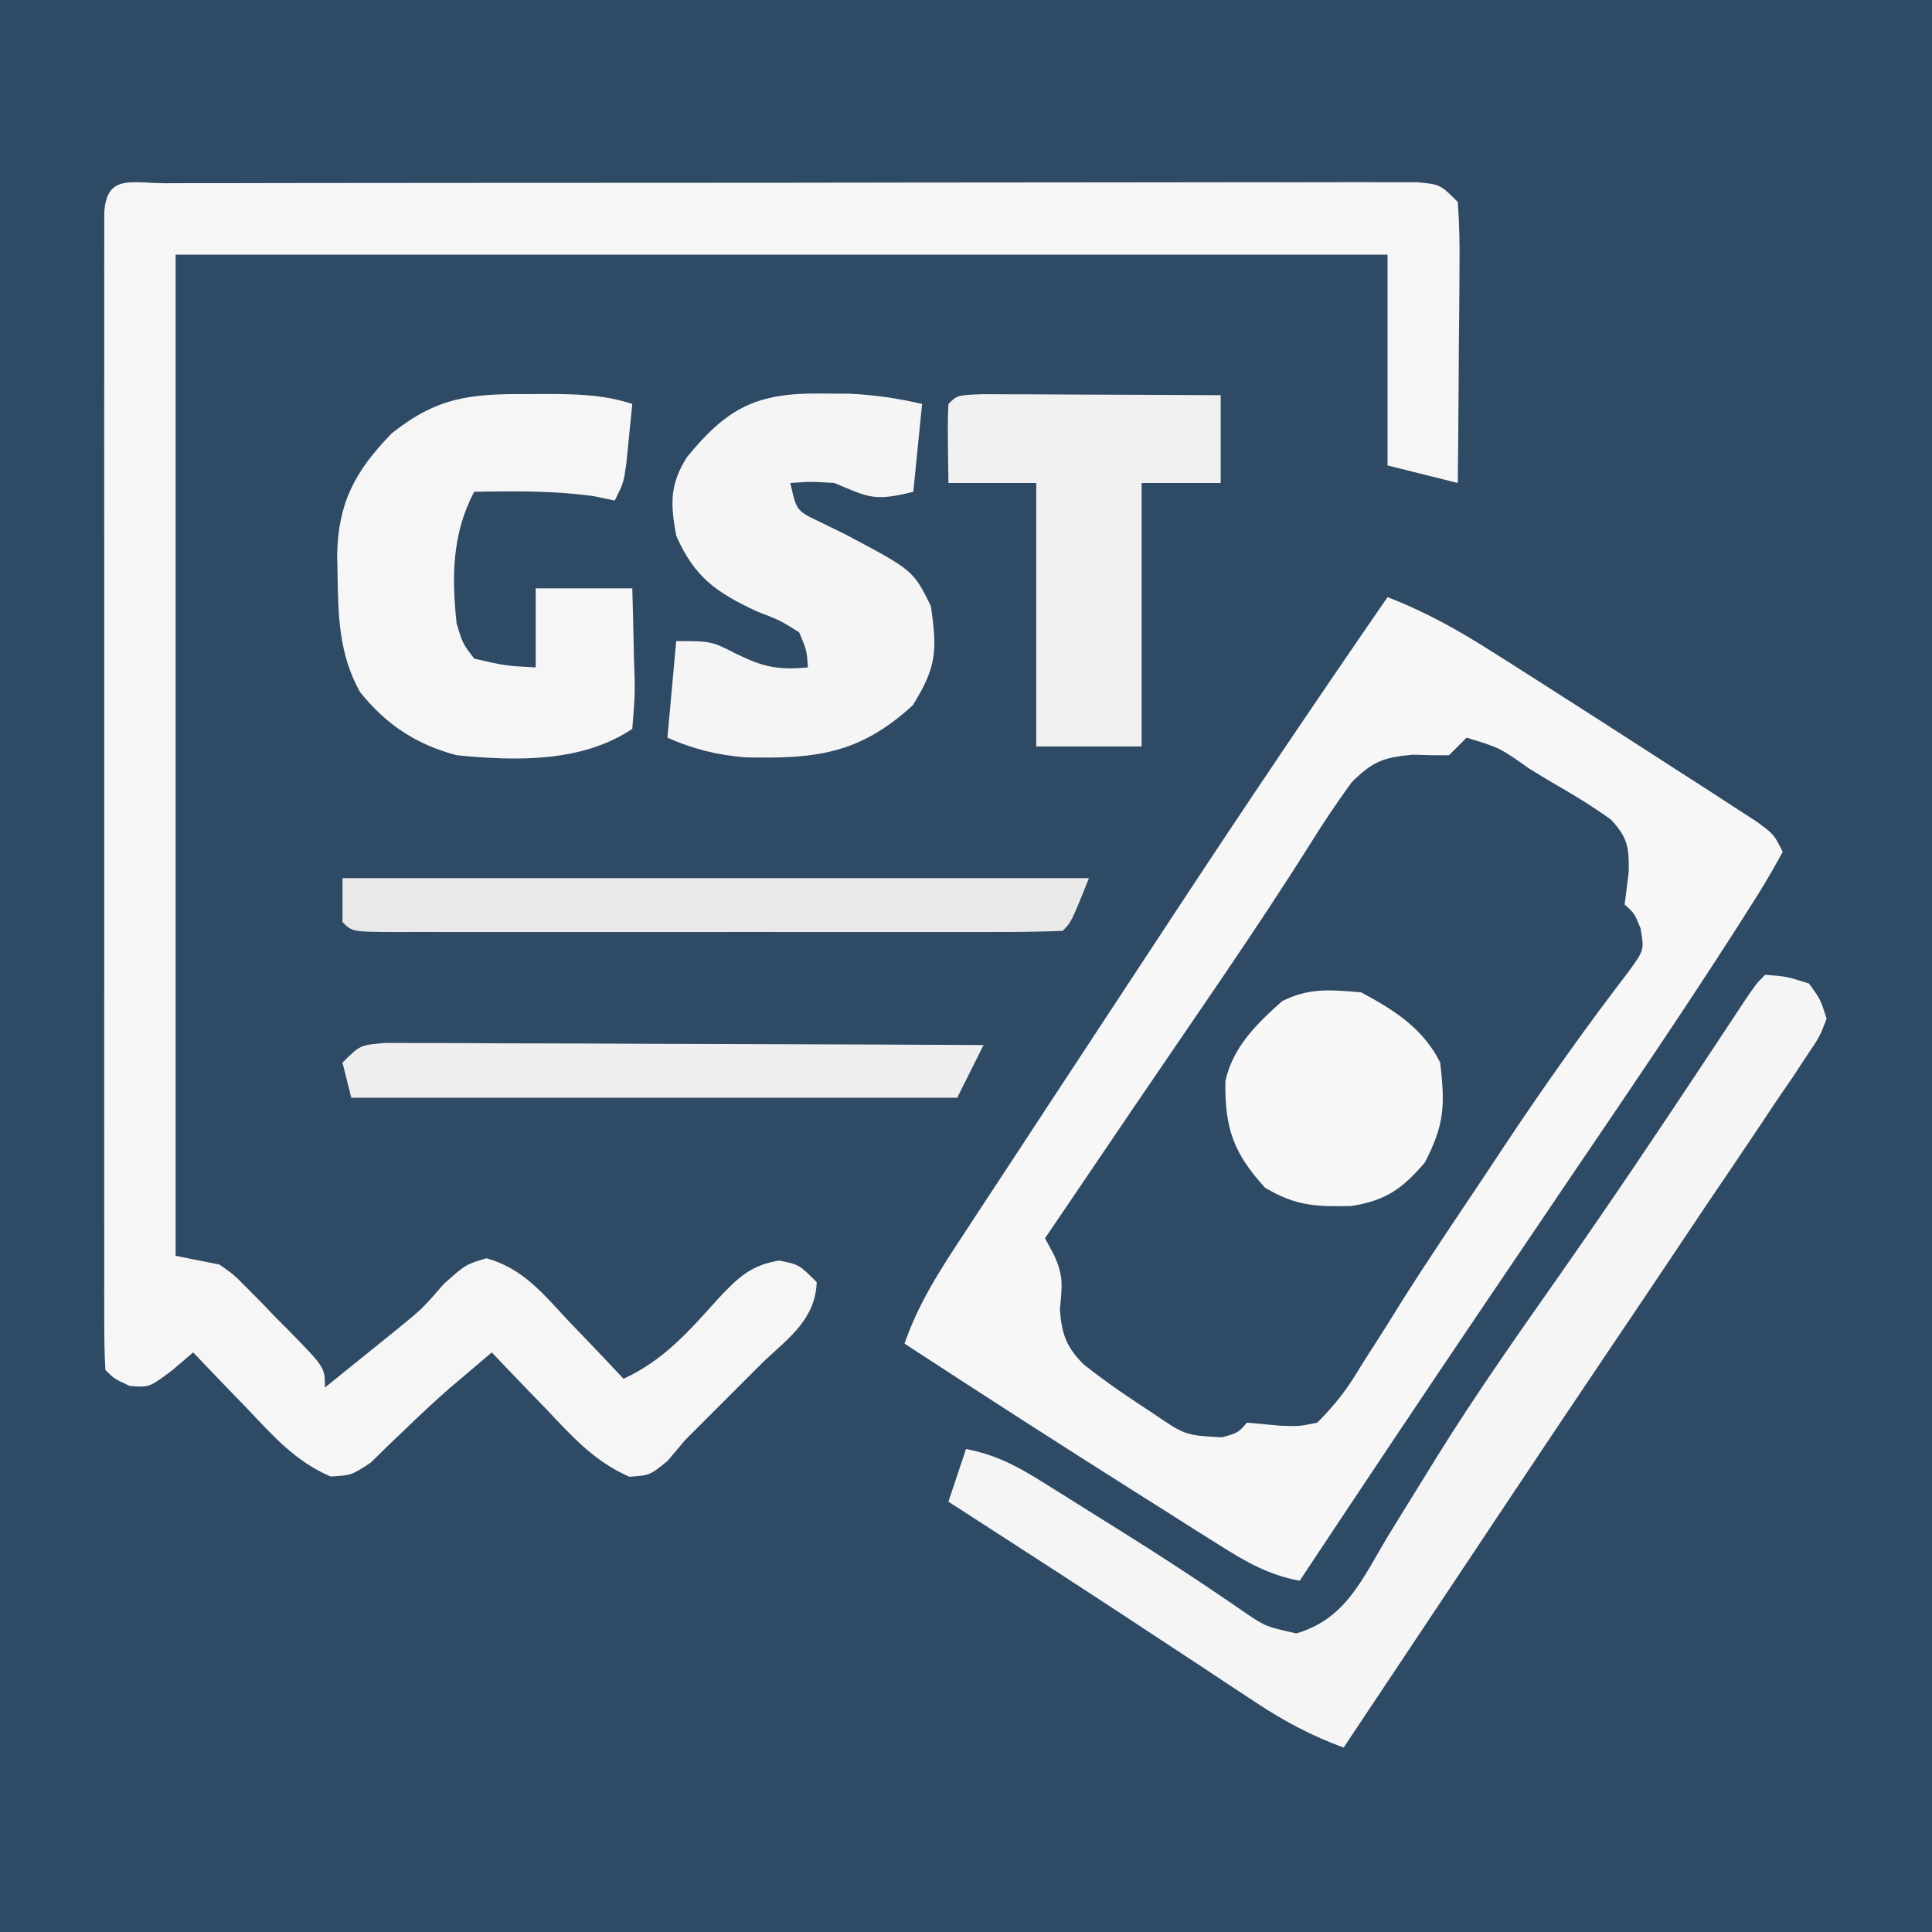 <svg height="220" width="220" xmlns="http://www.w3.org/2000/svg" version="1.1">
<rect width="100%" height="100%" fill="#808080" stroke="none"/>
<path style="visibility: visible; opacity: 1; fill: rgb(47, 74, 101);" data-index="0" transform="translate(0,0)" fill="#020202" d="M0 0 C72.6 0 145.2 0 220 0 C220 72.6 220 145.2 220 220 C147.4 220 74.8 220 0 220 C0 147.4 0 74.8 0 0 Z"></path>
<path style="visibility: visible; opacity: 1; fill: rgb(47, 74, 101);" data-index="1" transform="translate(158,68)" fill="#040404" d="M0 0 C4.272 1.641 8.023 3.737 11.875 6.188 C12.881 6.823 12.881 6.823 13.906 7.471 C16.276 8.973 18.638 10.486 21 12 C21.982 12.629 22.965 13.257 23.977 13.905 C27.135 15.93 30.287 17.963 33.438 20 C34.463 20.659 35.488 21.318 36.544 21.997 C37.498 22.617 38.451 23.236 39.434 23.875 C40.29 24.429 41.147 24.984 42.029 25.555 C44 27 44 27 45 29 C43.728 31.361 42.4 33.566 40.945 35.812 C40.497 36.517 40.048 37.221 39.586 37.947 C33.518 47.409 27.186 56.699 20.875 66 C18.305 69.797 15.736 73.596 13.168 77.395 C12.545 78.315 11.922 79.236 11.281 80.184 C4.132 90.753 -2.948 101.367 -10 112 C-13.521 111.346 -16.027 109.912 -19.043 108.008 C-20.027 107.39 -21.011 106.772 -22.025 106.135 C-23.591 105.14 -23.591 105.14 -25.188 104.125 C-26.253 103.453 -27.318 102.782 -28.416 102.09 C-37.322 96.463 -46.181 90.763 -55 85 C-53.401 80.383 -50.947 76.6 -48.273 72.555 C-47.792 71.819 -47.311 71.084 -46.815 70.326 C-45.214 67.881 -43.607 65.441 -42 63 C-40.863 61.266 -39.727 59.532 -38.591 57.798 C-35.565 53.182 -32.531 48.571 -29.494 43.962 C-27.632 41.136 -25.773 38.308 -23.914 35.48 C-16.07 23.565 -8.102 11.742 0 0 Z"></path>
<path data-index="2" transform="translate(18.839,20.866)" fill="#F6F6F6" d="M0 0 C1.269 -0.004 2.538 -0.009 3.846 -0.013 C5.265 -0.013 6.684 -0.012 8.104 -0.012 C9.588 -0.015 11.073 -0.018 12.557 -0.022 C16.601 -0.031 20.644 -0.033 24.687 -0.034 C28.057 -0.034 31.427 -0.038 34.797 -0.042 C42.745 -0.05 50.693 -0.052 58.64 -0.052 C66.851 -0.051 75.062 -0.062 83.273 -0.077 C90.312 -0.09 97.351 -0.096 104.389 -0.095 C108.598 -0.095 112.807 -0.098 117.015 -0.108 C120.972 -0.118 124.929 -0.118 128.886 -0.111 C130.341 -0.11 131.797 -0.112 133.252 -0.118 C135.233 -0.126 137.214 -0.12 139.194 -0.114 C140.86 -0.114 140.86 -0.114 142.559 -0.115 C145.161 0.134 145.161 0.134 147.161 2.134 C147.336 4.571 147.392 6.893 147.356 9.329 C147.353 10.036 147.35 10.744 147.347 11.473 C147.336 13.735 147.311 15.997 147.286 18.259 C147.276 19.791 147.267 21.324 147.258 22.856 C147.236 26.616 147.202 30.375 147.161 34.134 C144.521 33.474 141.881 32.814 139.161 32.134 C139.161 24.214 139.161 16.294 139.161 8.134 C93.621 8.134 48.081 8.134 1.161 8.134 C1.161 45.754 1.161 83.374 1.161 122.134 C2.811 122.464 4.461 122.794 6.161 123.134 C7.83 124.317 7.83 124.317 9.274 125.786 C9.799 126.315 10.325 126.844 10.866 127.39 C11.396 127.945 11.927 128.499 12.473 129.071 C13.023 129.622 13.573 130.173 14.139 130.741 C18.161 134.853 18.161 134.853 18.161 137.134 C19.893 135.741 21.621 134.345 23.348 132.946 C24.311 132.169 25.274 131.392 26.266 130.591 C29.216 128.193 29.216 128.193 31.711 125.333 C34.161 123.134 34.161 123.134 36.547 122.415 C40.733 123.566 43.07 126.521 45.973 129.634 C46.571 130.254 47.168 130.874 47.784 131.513 C49.254 133.042 50.709 134.586 52.161 136.134 C56.756 134.038 59.68 130.638 63.006 126.946 C65.246 124.585 66.623 123.225 69.883 122.673 C72.161 123.134 72.161 123.134 74.161 125.134 C74.016 129.327 71.017 131.459 68.161 134.134 C66.636 135.65 65.115 137.172 63.598 138.696 C62.119 140.175 60.64 141.655 59.161 143.134 C58.512 143.906 57.864 144.678 57.196 145.474 C55.161 147.134 55.161 147.134 52.836 147.294 C48.84 145.561 46.31 142.705 43.348 139.571 C42.751 138.956 42.153 138.34 41.538 137.706 C40.069 136.191 38.614 134.663 37.161 133.134 C36.191 133.959 35.222 134.784 34.223 135.634 C33.27 136.44 33.27 136.44 32.297 137.263 C30.786 138.586 29.313 139.953 27.868 141.349 C27.098 142.082 26.329 142.816 25.536 143.571 C24.822 144.271 24.107 144.971 23.372 145.692 C21.161 147.134 21.161 147.134 18.813 147.267 C14.82 145.561 12.3 142.694 9.348 139.571 C8.751 138.956 8.153 138.34 7.538 137.706 C6.069 136.191 4.614 134.663 3.161 133.134 C2.382 133.798 1.603 134.461 0.801 135.145 C-1.839 137.134 -1.839 137.134 -4.089 136.946 C-5.839 136.134 -5.839 136.134 -6.839 135.134 C-6.938 133.402 -6.966 131.667 -6.966 129.933 C-6.969 128.806 -6.972 127.678 -6.975 126.517 C-6.973 125.269 -6.971 124.021 -6.969 122.735 C-6.97 121.43 -6.972 120.124 -6.974 118.779 C-6.979 115.188 -6.977 111.598 -6.974 108.007 C-6.971 104.257 -6.973 100.507 -6.975 96.757 C-6.977 90.459 -6.974 84.161 -6.97 77.862 C-6.964 70.57 -6.966 63.278 -6.972 55.987 C-6.976 49.737 -6.977 43.487 -6.974 37.238 C-6.973 33.5 -6.972 29.763 -6.976 26.025 C-6.979 21.861 -6.974 17.696 -6.969 13.532 C-6.971 12.284 -6.973 11.036 -6.975 9.751 C-6.972 8.623 -6.969 7.496 -6.966 6.334 C-6.966 5.348 -6.966 4.363 -6.965 3.347 C-6.712 -1.098 -3.813 0.006 0 0 Z"></path>
<path style="visibility: visible; opacity: 1;" data-index="3" transform="translate(158,68)" fill="#F7F7F7" d="M0 0 C4.272 1.641 8.023 3.737 11.875 6.188 C12.881 6.823 12.881 6.823 13.906 7.471 C16.276 8.973 18.638 10.486 21 12 C21.982 12.629 22.965 13.257 23.977 13.905 C27.135 15.93 30.287 17.963 33.438 20 C34.463 20.659 35.488 21.318 36.544 21.997 C37.498 22.617 38.451 23.236 39.434 23.875 C40.29 24.429 41.147 24.984 42.029 25.555 C44 27 44 27 45 29 C43.728 31.361 42.4 33.566 40.945 35.812 C40.497 36.517 40.048 37.221 39.586 37.947 C33.518 47.409 27.186 56.699 20.875 66 C18.305 69.797 15.736 73.596 13.168 77.395 C12.545 78.315 11.922 79.236 11.281 80.184 C4.132 90.753 -2.948 101.367 -10 112 C-13.521 111.346 -16.027 109.912 -19.043 108.008 C-20.027 107.39 -21.011 106.772 -22.025 106.135 C-23.591 105.14 -23.591 105.14 -25.188 104.125 C-26.253 103.453 -27.318 102.782 -28.416 102.09 C-37.322 96.463 -46.181 90.763 -55 85 C-53.401 80.383 -50.947 76.6 -48.273 72.555 C-47.792 71.819 -47.311 71.084 -46.815 70.326 C-45.214 67.881 -43.607 65.441 -42 63 C-40.863 61.266 -39.727 59.532 -38.591 57.798 C-35.565 53.182 -32.531 48.571 -29.494 43.962 C-27.632 41.136 -25.773 38.308 -23.914 35.48 C-16.07 23.565 -8.102 11.742 0 0 Z M9 16 C8.34 16.66 7.68 17.32 7 18 C5.625 18.02 4.249 17.993 2.875 17.938 C-0.458 18.247 -1.69 18.69 -4.09 21.086 C-5.74 23.366 -7.295 25.667 -8.778 28.058 C-15.225 38.302 -22.206 48.233 -29 58.25 C-29.975 59.689 -30.951 61.128 -31.926 62.566 C-34.283 66.045 -36.642 69.522 -39 73 C-38.668 73.619 -38.335 74.237 -37.993 74.875 C-36.851 77.32 -37.064 78.486 -37.312 81.125 C-37.099 83.903 -36.566 85.45 -34.554 87.406 C-32.653 88.915 -30.711 90.285 -28.688 91.625 C-28.011 92.075 -27.334 92.525 -26.636 92.989 C-23.017 95.442 -23.017 95.442 -18.835 95.673 C-17.009 95.149 -17.009 95.149 -16 94 C-14.144 94.17 -14.144 94.17 -12.25 94.344 C-10.067 94.425 -10.067 94.425 -8 94 C-5.811 91.785 -4.547 90.12 -3 87.5 C-2.064 86.034 -1.128 84.567 -0.191 83.102 C0.564 81.886 0.564 81.886 1.335 80.646 C4.475 75.655 7.785 70.776 11.062 65.875 C11.744 64.845 12.426 63.814 13.129 62.753 C17.696 55.865 22.441 49.166 27.473 42.609 C29.236 40.171 29.236 40.171 28.809 37.703 C28.121 36.009 28.121 36.009 27 35 C27.23 33.175 27.23 33.175 27.465 31.312 C27.5 28.485 27.38 27.407 25.426 25.312 C23.201 23.73 20.937 22.348 18.562 21 C17.76 20.511 16.958 20.023 16.131 19.52 C12.776 17.145 12.776 17.145 9 16 Z"></path>
<path style="visibility: visible; opacity: 1;" data-index="4" transform="translate(201,111)" fill="#F5F5F5" d="M0 0 C2.438 0.188 2.438 0.188 5 1 C6.298 2.791 6.298 2.791 7 5 C6.234 7.01 6.234 7.01 4.787 9.16 C4.252 9.973 3.716 10.786 3.164 11.623 C2.563 12.499 1.963 13.375 1.344 14.277 C0.424 15.659 0.424 15.659 -0.515 17.069 C-2.495 20.035 -4.497 22.986 -6.5 25.938 C-7.789 27.86 -9.077 29.784 -10.363 31.709 C-12.941 35.561 -15.527 39.406 -18.121 43.247 C-21.948 48.916 -25.748 54.604 -29.539 60.297 C-30.089 61.123 -30.639 61.949 -31.206 62.8 C-32.265 64.39 -33.323 65.979 -34.382 67.569 C-37.211 71.818 -40.043 76.065 -42.875 80.312 C-43.872 81.809 -44.87 83.305 -45.867 84.801 C-46.923 86.384 -46.923 86.384 -48 88 C-51.629 86.664 -54.699 85.04 -57.922 82.91 C-58.858 82.295 -59.793 81.681 -60.758 81.047 C-62.239 80.065 -62.239 80.065 -63.75 79.062 C-65.808 77.708 -67.867 76.354 -69.926 75 C-70.946 74.327 -71.967 73.654 -73.018 72.961 C-77.31 70.139 -81.622 67.348 -85.938 64.562 C-86.658 64.097 -87.379 63.631 -88.122 63.151 C-89.748 62.1 -91.374 61.05 -93 60 C-92.01 57.03 -92.01 57.03 -91 54 C-87.641 54.648 -85.223 55.922 -82.332 57.73 C-80.991 58.565 -80.991 58.565 -79.623 59.416 C-78.696 60.001 -77.768 60.585 -76.812 61.188 C-75.904 61.753 -74.996 62.318 -74.061 62.9 C-68.941 66.1 -63.9 69.382 -58.943 72.829 C-56.828 74.223 -56.828 74.223 -53.375 75 C-47.75 73.333 -45.909 68.862 -43 64 C-41.53 61.599 -40.047 59.205 -38.562 56.812 C-37.943 55.808 -37.943 55.808 -37.312 54.783 C-32.909 47.711 -28.126 40.918 -23.34 34.102 C-17.41 25.641 -11.664 17.07 -5.964 8.453 C-5.328 7.491 -4.691 6.53 -4.035 5.539 C-3.472 4.685 -2.909 3.831 -2.328 2.952 C-1 1 -1 1 0 0 Z"></path>
<path data-index="5" transform="translate(59.938,44.875)" fill="#F6F6F6" d="M0 0 C1.074 -0.006 1.074 -0.006 2.17 -0.012 C5.604 -0.005 8.781 0.045 12.062 1.125 C11.921 2.584 11.774 4.042 11.625 5.5 C11.544 6.312 11.463 7.124 11.379 7.961 C11.062 10.125 11.062 10.125 10.062 12.125 C9.279 11.96 8.495 11.795 7.688 11.625 C3.123 10.995 -1.338 11.043 -5.938 11.125 C-8.464 15.862 -8.517 20.883 -7.938 26.125 C-7.26 28.393 -7.26 28.393 -5.938 30.125 C-2.375 30.944 -2.375 30.944 1.062 31.125 C1.062 28.155 1.062 25.185 1.062 22.125 C4.692 22.125 8.322 22.125 12.062 22.125 C12.143 24.751 12.203 27.374 12.25 30 C12.275 30.746 12.3 31.493 12.326 32.262 C12.355 34.43 12.355 34.43 12.062 38.125 C6.279 41.98 -1.168 41.788 -7.938 41.125 C-12.535 39.906 -15.955 37.645 -18.938 33.938 C-21.337 29.635 -21.43 25.319 -21.5 20.5 C-21.515 19.771 -21.53 19.043 -21.545 18.292 C-21.432 12.369 -19.518 8.781 -15.34 4.48 C-10.171 0.359 -6.421 -0.034 0 0 Z"></path>
<path data-index="6" transform="translate(93.438,44.812)" fill="#F5F5F5" d="M0 0 C1.112 0.006 2.225 0.013 3.371 0.02 C6.214 0.169 8.797 0.541 11.562 1.188 C11.232 4.487 10.902 7.787 10.562 11.188 C6.099 12.303 5.557 11.844 1.562 10.188 C-1.146 10.02 -1.146 10.02 -3.438 10.188 C-2.743 13.351 -2.743 13.351 -0.074 14.617 C1.386 15.333 1.386 15.333 2.875 16.062 C10.527 20.117 10.527 20.117 12.562 24.188 C13.29 29.283 13.233 31.111 10.5 35.5 C4.403 41.078 -0.568 41.618 -8.613 41.426 C-11.795 41.157 -14.517 40.486 -17.438 39.188 C-17.108 35.557 -16.777 31.927 -16.438 28.188 C-12.438 28.188 -12.438 28.188 -9.5 29.688 C-6.429 31.191 -4.784 31.483 -1.438 31.188 C-1.569 29.247 -1.569 29.247 -2.438 27.188 C-4.611 25.827 -4.611 25.827 -7.25 24.812 C-11.828 22.664 -14.331 20.974 -16.438 16.188 C-17.09 12.598 -17.199 10.401 -15.227 7.258 C-10.651 1.66 -7.334 -0.093 0 0 Z"></path>
<path style="opacity: 1;" data-index="7" transform="translate(111.867,44.886)" fill="#F1F1F1" d="M0 0 C1.252 0.005 2.503 0.01 3.793 0.016 C4.789 0.018 4.789 0.018 5.806 0.02 C7.936 0.026 10.065 0.038 12.195 0.051 C13.636 0.056 15.077 0.061 16.517 0.065 C20.056 0.076 23.594 0.093 27.133 0.114 C27.133 3.414 27.133 6.714 27.133 10.114 C24.163 10.114 21.193 10.114 18.133 10.114 C18.133 20.014 18.133 29.914 18.133 40.114 C14.173 40.114 10.213 40.114 6.133 40.114 C6.133 30.214 6.133 20.314 6.133 10.114 C2.833 10.114 -0.467 10.114 -3.867 10.114 C-3.965 3.18 -3.965 3.18 -3.867 1.114 C-2.867 0.114 -2.867 0.114 0 0 Z"></path>
<path data-index="8" transform="translate(39,100)" fill="#E9E9E9" d="M0 0 C28.05 0 56.1 0 85 0 C83 5 83 5 82 6 C79.48 6.1 76.987 6.136 74.467 6.129 C73.678 6.131 72.89 6.133 72.077 6.135 C69.458 6.139 66.838 6.136 64.219 6.133 C62.407 6.133 60.594 6.134 58.782 6.136 C54.979 6.137 51.176 6.135 47.373 6.13 C42.486 6.125 37.6 6.128 32.714 6.134 C28.97 6.138 25.226 6.136 21.483 6.134 C19.68 6.133 17.878 6.134 16.076 6.136 C13.562 6.139 11.048 6.135 8.533 6.129 C7.405 6.132 7.405 6.132 6.254 6.136 C1.114 6.114 1.114 6.114 0 5 C0 3.35 0 1.7 0 0 Z"></path>
<path style="visibility: visible; opacity: 1;" data-index="9" transform="translate(155,113)" fill="#F8F8F8" d="M0 0 C3.786 2.039 7.051 4.101 9 8 C9.549 12.862 9.511 15.014 7.25 19.375 C4.651 22.407 2.771 23.728 -1.184 24.336 C-5.183 24.405 -7.427 24.341 -10.938 22.25 C-14.49 18.375 -15.562 15.516 -15.461 10.102 C-14.608 6.213 -11.902 3.594 -9 1 C-5.89 -0.555 -3.437 -0.286 0 0 Z"></path>
<path data-index="10" transform="translate(43.936,118.759)" fill="#EFEFEF" d="M0 0 C1.885 0.007 1.885 0.007 3.809 0.013 C4.501 0.013 5.194 0.013 5.908 0.013 C8.202 0.014 10.496 0.03 12.791 0.045 C14.38 0.049 15.969 0.052 17.558 0.054 C21.743 0.061 25.929 0.081 30.114 0.103 C34.384 0.124 38.654 0.133 42.923 0.143 C51.304 0.164 59.684 0.198 68.064 0.241 C67.074 2.221 66.084 4.201 65.064 6.241 C42.294 6.241 19.524 6.241 -3.936 6.241 C-4.266 4.921 -4.596 3.601 -4.936 2.241 C-2.936 0.241 -2.936 0.241 0 0 Z"></path>
</svg>